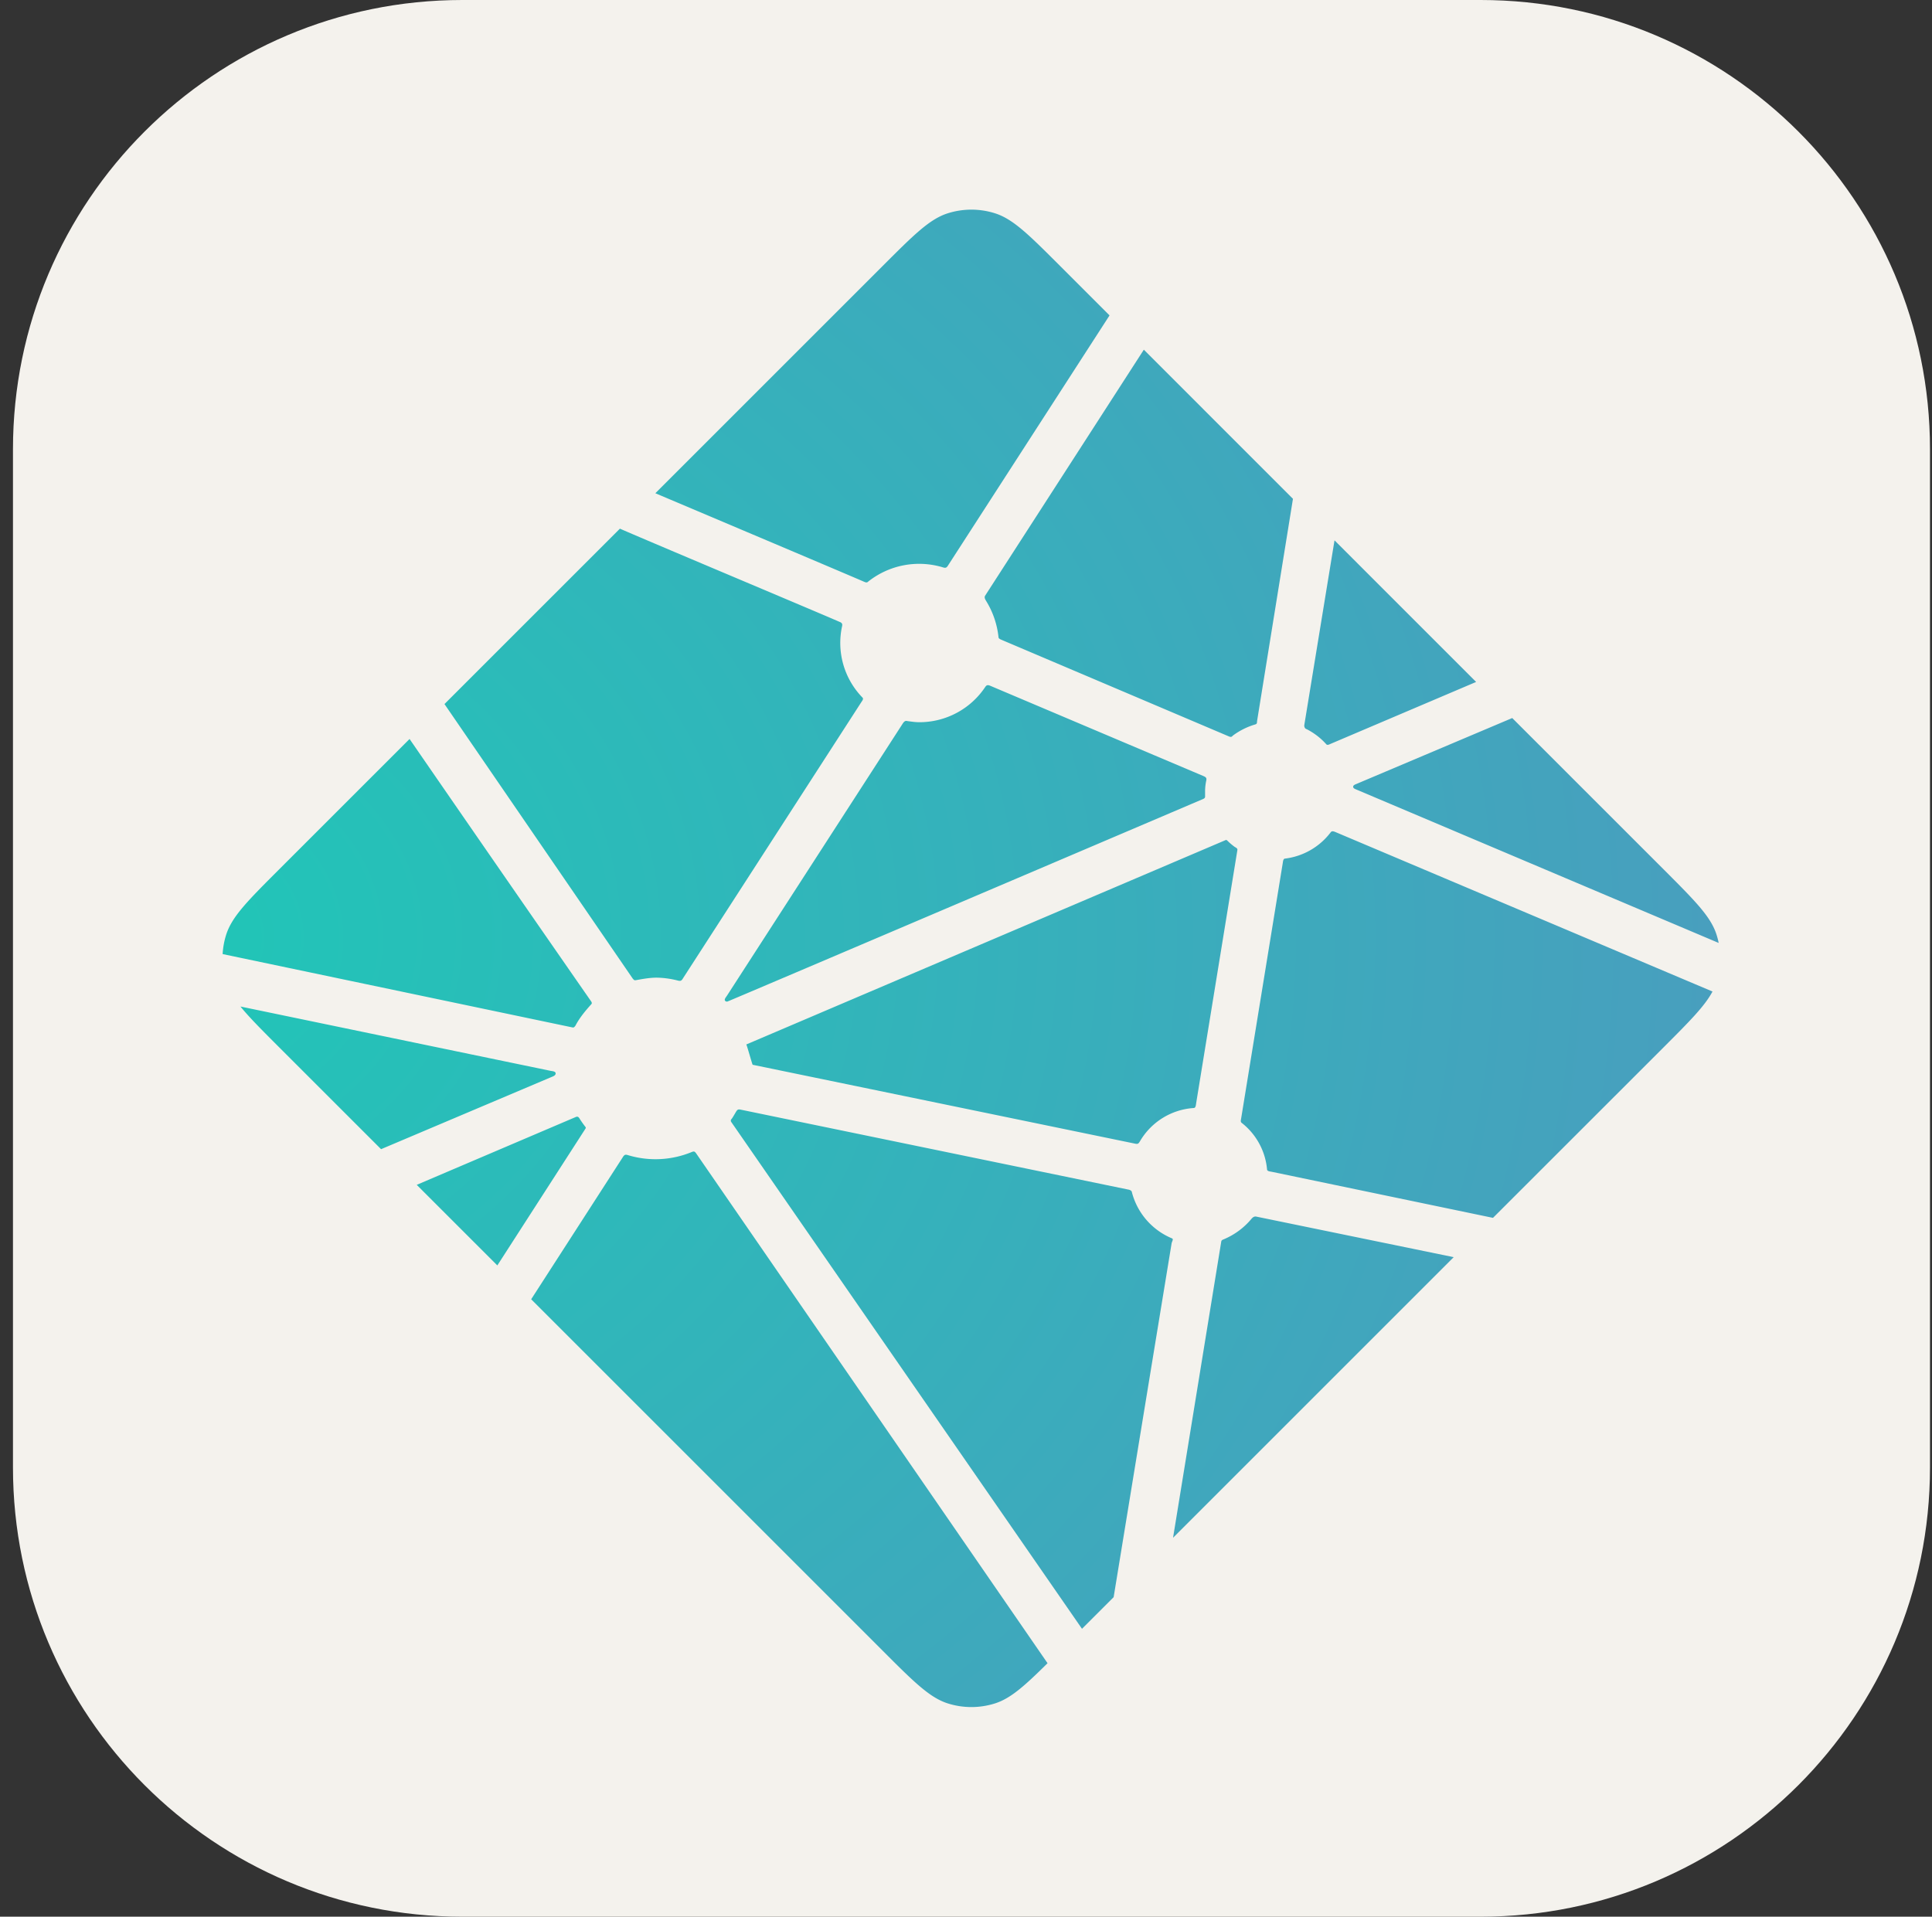 <svg xmlns="http://www.w3.org/2000/svg" width="129" height="128" fill="none"><rect width="100%" height="100%" fill="#333333" stroke="none"/><g clip-path="url(#a)"><path fill="#F4F2ED" d="M98.866 0h-68c-16.568 0-30 13.431-30 30v68c0 16.569 13.432 30 30 30h68c16.569 0 30-13.431 30-30V30c0-16.569-13.431-30-30-30Z"/><path fill="url(#b)" d="m87.26 48.702-.037-.015c-.02-.008-.041-.016-.06-.034a.285.285 0 0 1-.073-.243l2.016-12.325 9.455 9.456-9.833 4.184a.198.198 0 0 1-.086.015h-.039a.248.248 0 0 1-.052-.044 4.503 4.503 0 0 0-1.291-.994Zm13.713-.75 10.109 10.108c2.099 2.102 3.15 3.15 3.534 4.366.057.18.104.36.14.545L90.598 52.74l-.039-.016c-.096-.04-.209-.084-.209-.183 0-.099.115-.146.212-.185l.03-.013 10.381-4.392Zm13.371 18.263c-.521.98-1.538 1.998-3.26 3.722L99.687 81.33l-14.74-3.07-.079-.015c-.13-.02-.268-.044-.268-.162a4.449 4.449 0 0 0-1.709-3.11c-.06-.06-.044-.155-.026-.24 0-.014 0-.027.006-.037l2.772-17.02.01-.058c.016-.13.04-.281.157-.281a4.51 4.51 0 0 0 3.025-1.735c.024-.026.04-.055.07-.07.084-.04.183 0 .27.036l25.167 10.646h.002ZM97.066 83.952l-18.741 18.742 3.208-19.717.005-.026a.349.349 0 0 1 .016-.076c.026-.062.093-.088.159-.114l.03-.013a4.828 4.828 0 0 0 1.814-1.349c.062-.073.138-.143.234-.156a.251.251 0 0 1 .076 0l13.196 2.712.003-.003Zm-22.708 22.709-2.113 2.112L48.89 75.02l-.026-.037c-.036-.05-.075-.099-.067-.156.002-.042.028-.078.057-.11l.026-.033c.07-.105.13-.21.196-.321l.052-.092.008-.007c.036-.063.07-.123.133-.157.055-.026.13-.015.19-.002l25.874 5.336c.073.011.141.04.199.086.034.034.041.07.05.112a4.58 4.58 0 0 0 2.68 3.064c.073.037.042.118.008.204a.679.679 0 0 0-.04.117 46588.98 46588.98 0 0 0-3.872 23.637Zm-4.413 4.41c-1.557 1.541-2.475 2.357-3.513 2.686a5.211 5.211 0 0 1-3.145 0c-1.215-.386-2.266-1.434-4.366-3.536L35.467 86.767l6.126-9.502a.402.402 0 0 1 .105-.122c.065-.047.159-.026.237 0a6.343 6.343 0 0 0 4.272-.217c.07-.026.14-.044.196.006a.536.536 0 0 1 .073.083l23.47 34.058v-.002Zm-36.74-26.566-5.38-5.38 10.626-4.533a.2.2 0 0 1 .086-.018c.088 0 .14.089.188.17.106.164.22.324.339.48l.033.041c.032.044.01.089-.02.13l-5.869 9.11h-.002Zm-7.76-7.761-6.808-6.807c-1.157-1.158-1.997-1.998-2.582-2.72l20.698 4.293.078.013c.128.02.269.044.269.164 0 .13-.154.19-.285.24l-.06.026-11.31 4.79ZM14.865 63.717c.024-.439.103-.872.235-1.291.386-1.216 1.434-2.264 3.536-4.366l8.711-8.71c4.011 5.82 8.033 11.634 12.065 17.44.07.093.149.197.068.275-.38.42-.762.88-1.03 1.378a.414.414 0 0 1-.13.161c-.035.021-.07.013-.11.005h-.006l-23.339-4.895v.003Zm14.814-16.7 11.712-11.712c1.101.482 5.107 2.175 8.69 3.688 2.713 1.147 5.185 2.19 5.962 2.53.079.03.15.062.183.14.02.047.01.107 0 .157a5.23 5.23 0 0 0 1.364 4.767c.078.079 0 .19-.068.287l-.036.055-11.893 18.42a.35.35 0 0 1-.112.13c-.063.04-.151.022-.224.003a6.005 6.005 0 0 0-1.417-.193c-.427 0-.892.079-1.36.165h-.004c-.052.008-.099.018-.14-.013a.549.549 0 0 1-.118-.133l-12.54-18.29ZM43.758 32.94l15.163-15.163c2.1-2.1 3.15-3.15 4.366-3.534a5.216 5.216 0 0 1 3.145 0c1.216.384 2.267 1.435 4.366 3.534l3.286 3.286L63.3 37.764a.4.4 0 0 1-.107.125c-.065.045-.156.027-.235 0a5.471 5.471 0 0 0-5.007.965c-.07.073-.175.032-.264-.007-1.408-.613-12.362-5.242-13.929-5.908Zm32.616-9.587 9.957 9.958-2.399 14.86v.04a.397.397 0 0 1-.02.099c-.027.052-.08.062-.131.078a4.754 4.754 0 0 0-1.43.712.519.519 0 0 0-.052.044c-.028.031-.057.06-.104.065a.297.297 0 0 1-.112-.018l-15.174-6.447-.028-.013c-.097-.04-.211-.086-.211-.185a5.75 5.75 0 0 0-.809-2.387c-.073-.12-.154-.245-.091-.367l10.604-16.439ZM66.12 45.797l14.224 6.025c.079.036.165.07.199.15.013.05.013.1 0 .15a3.502 3.502 0 0 0-.079.685v.4c0 .099-.101.14-.195.18l-.029.01c-2.253.962-31.635 13.491-31.68 13.491-.044 0-.09 0-.135-.044-.078-.078 0-.188.07-.287l.037-.052 11.689-18.1.02-.031c.069-.11.147-.232.272-.232l.117.018c.266.036.501.07.738.07a5.28 5.28 0 0 0 4.408-2.34.452.452 0 0 1 .089-.103c.07-.053.174-.026.255.01ZM49.83 69.751l32.027-13.658s.047 0 .091.044c.175.175.324.292.467.402l.07.044c.066.037.131.079.136.146 0 .026 0 .042-.005.066l-2.744 16.853-.01.067c-.018.13-.037.28-.16.28a4.5 4.5 0 0 0-3.58 2.209l-.013.02c-.037.06-.07.118-.13.15-.055.025-.126.015-.183.002l-25.54-5.269c-.026-.005-.397-1.353-.426-1.356Z"/></g><defs><radialGradient id="b" cx="0" cy="0" r="1" gradientTransform="matrix(0 99.89 -115.326 0 11.592 62.631)" gradientUnits="userSpaceOnUse"><stop stop-color="#20C6B7"/><stop offset="1" stop-color="#4D9ABF"/></radialGradient><clipPath id="a"><path fill="#fff" d="M.866 0h128v128h-128z"/></clipPath></defs></svg>